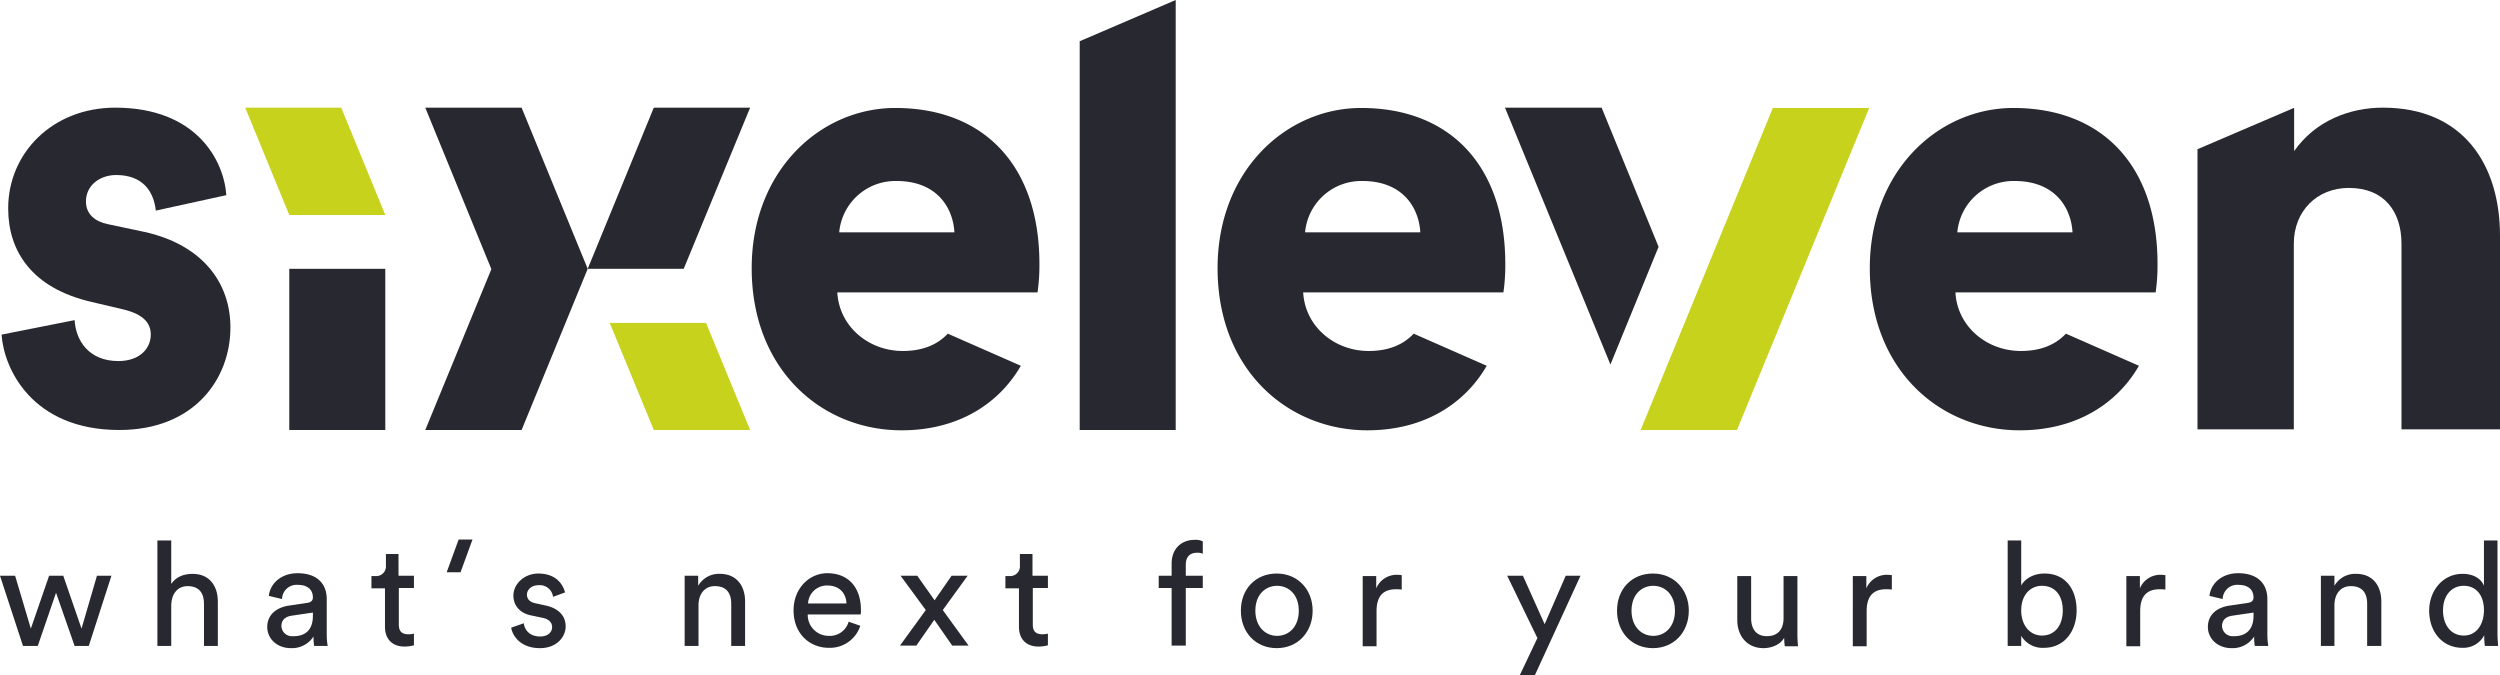 <svg xmlns="http://www.w3.org/2000/svg" viewBox="0 0 794.2 214.5"><defs><style>.cls-1{fill:#272830;}.cls-2{fill:#c6d21b;}</style></defs><g id="Livello_2" data-name="Livello 2"><g id="Livello_1-2" data-name="Livello 1"><g id="Livello_1-3" data-name="Livello 1"><path class="cls-1" d="M20.1,182.9l5.8,16.8,4.9-16.8h4.6l-7.2,22.3H23.7l-5.9-16.9L12,205.2H7.3L0,182.9H4.8l5,16.8,5.8-16.8Z"/><path class="cls-1" d="M54.4,205.2H50V171.7h4.4v13.8c1.6-2.4,4.2-3.2,6.8-3.2,5.3,0,8,3.8,8,8.8v14.1H64.8V191.8c0-3.1-1.3-5.6-5.2-5.6-3.3,0-5.1,2.6-5.2,5.9Z"/><path class="cls-1" d="M91.7,192.4l6-.9c1.3-.2,1.7-.9,1.7-1.7,0-2.2-1.4-4-4.8-4a4.62,4.62,0,0,0-5,4.5l-4.2-1c.5-4.3,4.3-7.2,9.1-7.2,6.7,0,9.3,3.8,9.3,8.2v11.2a21,21,0,0,0,.3,3.7H99.8a17,17,0,0,1-.2-3,8.12,8.12,0,0,1-7.2,3.7c-4.5,0-7.5-3.1-7.5-6.7C84.9,195.2,87.9,193,91.7,192.4Zm7.7,3.2v-1l-6.8,1c-1.9.3-3.2,1.3-3.2,3.3a3.33,3.33,0,0,0,3.6,3.2C96.6,202.2,99.4,200.5,99.4,195.6Z"/><path class="cls-1" d="M126.7,182.9h4.8v3.9h-4.8v11.6c0,2,.8,3.1,3.1,3.1a7.93,7.93,0,0,0,1.7-.2V205a11.65,11.65,0,0,1-3,.4c-3.8,0-6.2-2.3-6.2-6.3V186.9H118V183h1.2a3.1,3.1,0,0,0,3.4-3.4V176h4v6.9Z"/><path class="cls-1" d="M166.4,198c.3,2.3,2,4.2,5.2,4.2,2.5,0,3.8-1.4,3.8-3,0-1.4-1-2.5-2.9-2.9l-3.8-.8c-3.5-.7-5.6-3.1-5.6-6.3,0-3.8,3.6-7,7.9-7,6.1,0,8,4,8.5,6l-3.8,1.4a4.28,4.28,0,0,0-4.6-3.7c-2.2,0-3.7,1.4-3.7,3,0,1.3.8,2.3,2.5,2.7l3.6.8c4,.9,6.2,3.3,6.2,6.6,0,3.1-2.6,6.9-8.2,6.9-6.1,0-8.7-3.9-9.1-6.5Z"/><path class="cls-1" d="M221.9,205.2h-4.4V182.9h4.3v3.2a7.59,7.59,0,0,1,6.9-3.8c5.3,0,8,3.8,8,8.8v14.1h-4.4V191.8c0-3.1-1.3-5.6-5.2-5.6-3.4,0-5.2,2.7-5.2,6.1v12.9Z"/><path class="cls-1" d="M273.3,198.8a10.14,10.14,0,0,1-10,7c-6,0-11.2-4.4-11.2-11.9,0-7,5-11.8,10.7-11.8,6.9,0,10.7,4.7,10.7,11.7a5.31,5.31,0,0,1-.1,1.4H256.6a6.66,6.66,0,0,0,6.7,6.8,6.2,6.2,0,0,0,6.3-4.5Zm-4.4-7.1c-.1-3.2-2.2-5.7-6.1-5.7a6,6,0,0,0-6.1,5.7Z"/><path class="cls-1" d="M294.1,193.8l-8-10.9h5.3l5.5,7.8,5.4-7.8h5.1l-7.9,10.9,8.2,11.3h-5.2l-5.7-8.2-5.7,8.2h-5.2Z"/><path class="cls-1" d="M328.1,182.9h4.8v3.9h-4.8v11.6c0,2,.8,3.1,3.1,3.1a7.93,7.93,0,0,0,1.7-.2V205a11.65,11.65,0,0,1-3,.4c-3.8,0-6.2-2.3-6.2-6.3V186.9h-4.3V183h1.2a3.1,3.1,0,0,0,3.4-3.4V176h4v6.9Z"/><path class="cls-1" d="M376.7,186.8v18.3h-4.5V186.8h-4.1v-3.9h4.1v-3.8c0-5,3.3-7.6,7.3-7.6a4.74,4.74,0,0,1,2.6.5v3.9a4.62,4.62,0,0,0-1.9-.3c-1.5,0-3.5.7-3.5,3.8v3.5h5.4v3.9Z"/><path class="cls-1" d="M417,194c0,6.8-4.7,11.9-11.4,11.9s-11.4-5-11.4-11.9,4.7-11.8,11.4-11.8S417,187.3,417,194Zm-4.4,0c0-5.1-3.2-7.9-6.9-7.9s-6.9,2.8-6.9,7.9,3.2,8,6.9,8S412.6,199.2,412.6,194Z"/><path class="cls-1" d="M445.3,187.3a12.1,12.1,0,0,0-1.9-.1c-3.7,0-6.1,1.9-6.1,6.9v11.2h-4.4V183h4.3v3.9a7.05,7.05,0,0,1,6.7-4.3c.6,0,1.2.1,1.4.1Z"/><path class="cls-1" d="M482.8,214.5l5.6-11.8-9.6-19.8h5l6.9,15.4,6.7-15.4h4.7l-14.5,31.6Z"/><path class="cls-1" d="M536.5,194c0,6.8-4.7,11.9-11.4,11.9s-11.4-5-11.4-11.9,4.7-11.8,11.4-11.8S536.5,187.3,536.5,194Zm-4.4,0c0-5.1-3.2-7.9-6.9-7.9s-6.9,2.8-6.9,7.9,3.2,8,6.9,8S532.1,199.2,532.1,194Z"/><path class="cls-1" d="M560.2,205.9c-5.2,0-8.3-3.9-8.3-8.9V183h4.4v13.4c0,3.1,1.4,5.7,5,5.7s5.3-2.3,5.3-5.7V183H571v18.2a36.58,36.58,0,0,0,.2,4.1H567a18.7,18.7,0,0,1-.2-2.7C565.6,204.8,562.8,205.9,560.2,205.9Z"/><path class="cls-1" d="M601,187.3a12.1,12.1,0,0,0-1.9-.1c-3.7,0-6.1,1.9-6.1,6.9v11.2h-4.4V183h4.3v3.9a7.05,7.05,0,0,1,6.7-4.3c.6,0,1.2.1,1.4.1Z"/><path class="cls-1" d="M637.8,205.2V171.7h4.3V186c1.1-2,3.7-3.8,7.4-3.8,6.8,0,10.2,5.2,10.2,11.7s-3.8,11.9-10.4,11.9a7.89,7.89,0,0,1-7.2-3.8v3.2Zm10.9-19.1c-3.8,0-6.6,3-6.6,7.8s2.8,8,6.6,8c4,0,6.6-3.1,6.6-8S652.7,186.1,648.7,186.1Z"/><path class="cls-1" d="M687.9,187.3a12.1,12.1,0,0,0-1.9-.1c-3.7,0-6.1,1.9-6.1,6.9v11.2h-4.4V183h4.3v3.9a7.05,7.05,0,0,1,6.7-4.3c.6,0,1.2.1,1.4.1Z"/><path class="cls-1" d="M708.2,192.4l6-.9c1.3-.2,1.7-.9,1.7-1.7,0-2.2-1.4-4-4.8-4a4.62,4.62,0,0,0-5,4.5l-4.2-1c.5-4.3,4.3-7.2,9.1-7.2,6.7,0,9.3,3.8,9.3,8.2v11.2a21,21,0,0,0,.3,3.7h-4.3a17,17,0,0,1-.2-3,8.12,8.12,0,0,1-7.2,3.7c-4.5,0-7.5-3.1-7.5-6.7C701.4,195.2,704.3,193,708.2,192.4Zm7.7,3.2v-1l-6.8,1c-1.9.3-3.2,1.3-3.2,3.3a3.33,3.33,0,0,0,3.6,3.2C713,202.2,715.9,200.5,715.9,195.6Z"/><path class="cls-1" d="M741.7,205.2h-4.4V182.9h4.3v3.2a7.59,7.59,0,0,1,6.9-3.8c5.3,0,8,3.8,8,8.8v14.1H752V191.8c0-3.1-1.3-5.6-5.2-5.6-3.4,0-5.2,2.7-5.2,6.1v12.9Z"/><path class="cls-1" d="M789.2,201.8a7.53,7.53,0,0,1-6.9,4c-6.5,0-10.6-5.2-10.6-11.8,0-6.3,4.3-11.7,10.6-11.7,3.9,0,6.1,1.9,6.8,3.8V171.7h4.3v29.4c0,2.1.2,3.8.2,4.1h-4.2a19,19,0,0,1-.2-3v-.4Zm-6.5.1c4,0,6.4-3.5,6.4-8.1s-2.4-7.7-6.4-7.7-6.6,3.2-6.6,7.8S778.6,201.9,782.7,201.9Z"/><path class="cls-1" d="M728.7,34.3,698.1,47.4v89h30.6v-59c0-10.3,7.3-17.7,17.5-17.7,11.3,0,16.7,7.6,16.7,17.7v59h31.3V74.9c0-22.4-11.5-40.7-37.2-40.7-10.5,0-21.4,4.1-28.2,13.8V34.3Z"/><polygon class="cls-1" points="478.1 34.2 508.8 34.2 526.9 78.4 511.6 115.8 478.1 34.2"/><polygon class="cls-2" points="521.2 136.6 551.8 136.6 593.8 34.3 563.2 34.3 521.2 136.6"/><path class="cls-1" d="M449.1,106c-3.2,3.4-7.8,5.5-14.3,5.5-10.9,0-20.2-7.8-20.8-18.6h63.6a59.31,59.31,0,0,0,.6-9.1c0-31.1-17.5-49.5-45.8-49.5-23.7,0-45.6,19.8-45.6,50.9,0,32.4,22.4,51.5,47.6,51.5,18.3,0,31.1-8.7,37.9-20.5ZM432.8,57.5c13.2,0,18,8.9,18.4,16.3H414.6A17.92,17.92,0,0,1,432.8,57.5Z"/><polygon class="cls-1" points="343 13.1 343 136.6 373.5 136.6 373.5 0 343 13.1"/><rect class="cls-1" x="91.9" y="85.4" width="30.5" height="51.2"/><polygon class="cls-2" points="122.4 68.3 108.4 34.2 77.9 34.2 91.9 68.3 122.4 68.3"/><polygon class="cls-1" points="186.7 85.4 217.2 85.4 238.3 34.2 207.7 34.2 186.7 85.4"/><polygon class="cls-2" points="224.3 102.6 238.3 136.6 207.7 136.6 193.7 102.6 224.3 102.6"/><polygon class="cls-1" points="165.7 34.2 135.1 34.2 156.1 85.5 135.1 136.6 142.9 136.6 165.7 136.6 186.7 85.4 165.7 34.2"/><path class="cls-1" d="M301.1,106c-3.2,3.4-7.8,5.5-14.3,5.5-10.9,0-20.2-7.8-20.8-18.6h63.6a59.31,59.31,0,0,0,.6-9.1c0-31.1-17.5-49.5-45.8-49.5-23.7,0-45.6,19.8-45.6,50.9,0,32.4,22.4,51.5,47.6,51.5,18.3,0,31.1-8.7,37.9-20.5ZM284.8,57.5c13.2,0,18,8.9,18.4,16.3H266.6A17.92,17.92,0,0,1,284.8,57.5Z"/><path class="cls-1" d="M656.3,106c-3.2,3.4-7.8,5.5-14.3,5.5-10.9,0-20.2-7.8-20.8-18.6h63.6a59.31,59.31,0,0,0,.6-9.1c0-31.1-17.5-49.5-45.8-49.5-23.7,0-45.6,19.8-45.6,50.9,0,32.4,22.4,51.5,47.6,51.5,18.3,0,31.1-8.7,37.9-20.5ZM640,57.5c13.2,0,18,8.9,18.4,16.3H621.8A17.92,17.92,0,0,1,640,57.5Z"/><path class="cls-1" d="M23.7,101.7c.4,6.6,4.6,13,13.9,13,6.9,0,10.3-4.1,10.3-8.4,0-3.5-2.1-6.4-8.7-8L29,95.9C10.1,91.5,2.6,79.8,2.6,66.2c0-17.7,14.2-32,34-32,25.6,0,34.5,16.5,35.3,27.8L49.5,66.9c-.7-6.4-4.4-11.3-12.6-11.3-5.2,0-9.6,3.3-9.6,8.4,0,4.1,3,6.4,6.9,7.2L46,73.7C64.3,77.8,73.2,89.8,73.2,104c0,16.5-11.6,32.6-35.3,32.6C10.1,136.6,1.2,117,.5,106.3Z"/><polygon class="cls-1" points="141.9 181.8 145.7 171.4 150.1 171.4 146.3 181.8 141.9 181.8"/></g></g></g></svg>